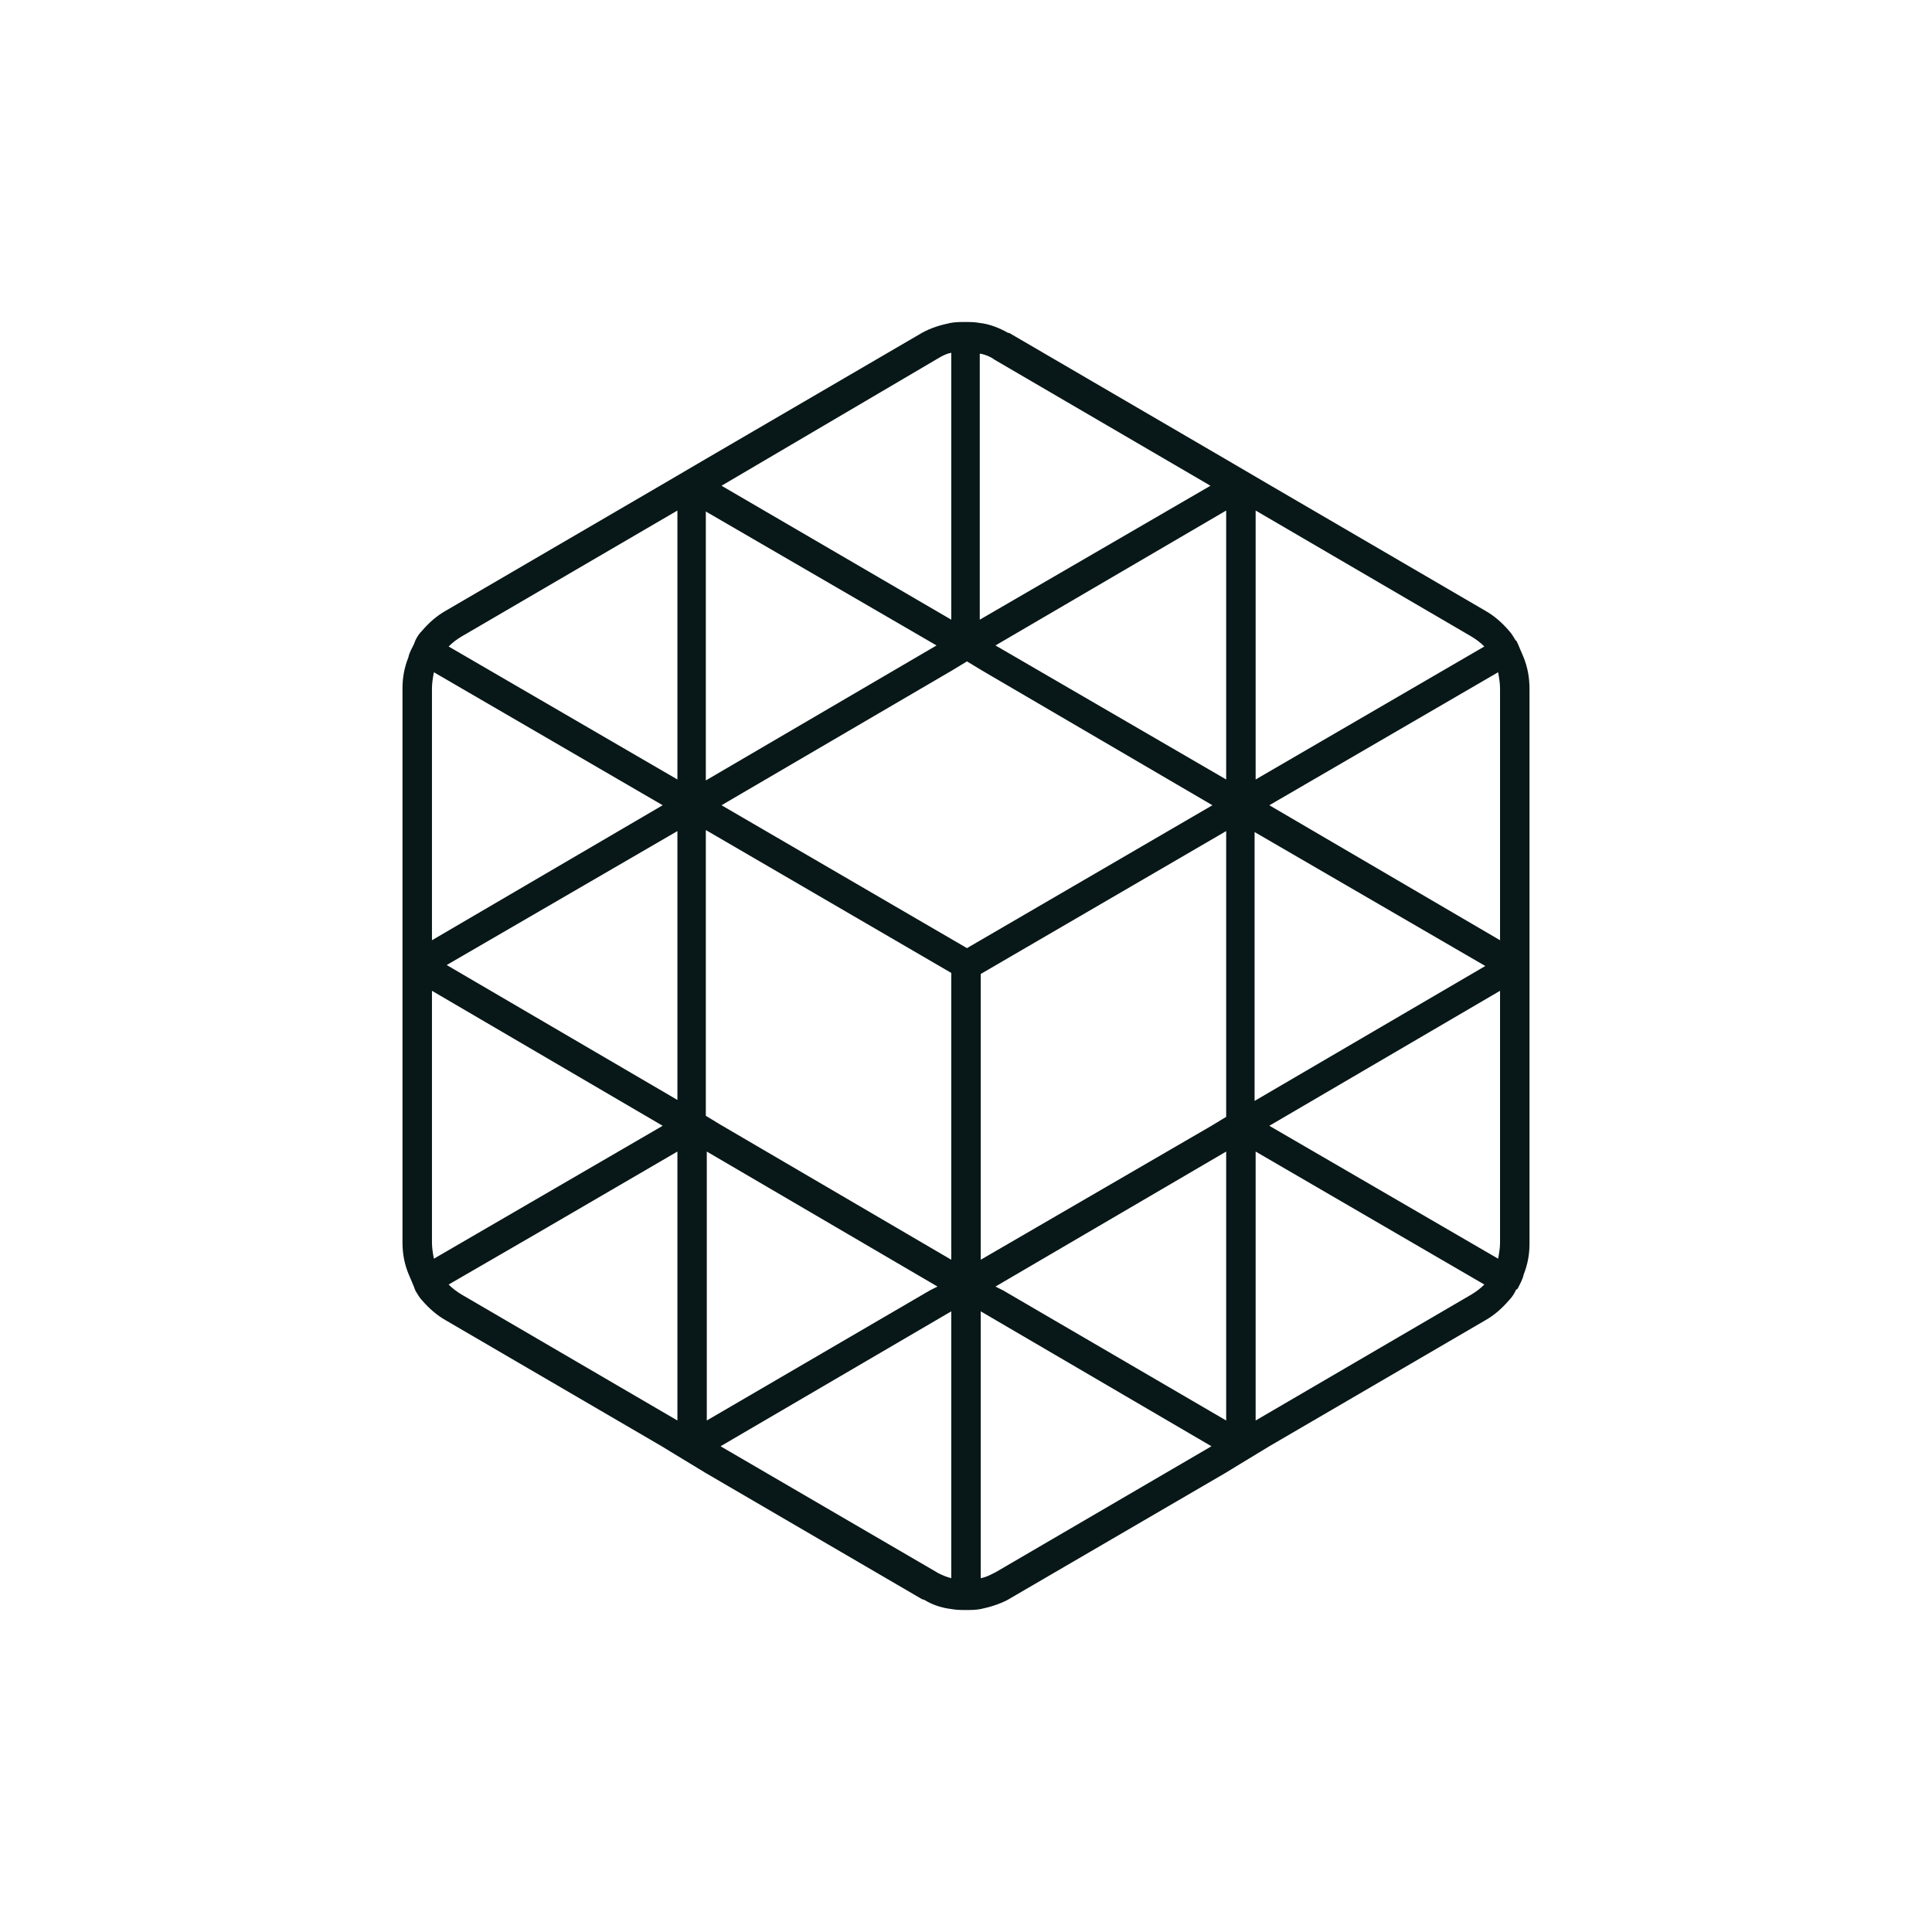 <svg width="24" height="24" viewBox="0 0 24 24" fill="none" xmlns="http://www.w3.org/2000/svg">
<path d="M18.927 8.166C18.902 8.105 18.878 8.055 18.854 7.994L18.841 7.969C18.841 7.969 18.841 7.957 18.829 7.957C18.805 7.92 18.78 7.871 18.744 7.834C18.659 7.735 18.561 7.649 18.451 7.587L15.768 6.022L15.22 5.701L12.537 4.136H12.524C12.415 4.074 12.293 4.025 12.171 4.012C12.11 4 12.049 4 11.988 4C11.927 4 11.866 4 11.805 4.012C11.683 4.037 11.561 4.074 11.451 4.136L8.768 5.701L8.22 6.022L5.537 7.587C5.427 7.649 5.329 7.735 5.244 7.834C5.207 7.871 5.183 7.908 5.159 7.957C5.159 7.969 5.146 7.982 5.146 7.994C5.122 8.043 5.085 8.105 5.073 8.166C5.024 8.29 5 8.413 5 8.549V15.439C5 15.575 5.024 15.698 5.073 15.821C5.098 15.883 5.122 15.932 5.146 15.994C5.146 16.006 5.159 16.018 5.159 16.031C5.183 16.068 5.207 16.117 5.244 16.154C5.329 16.253 5.427 16.339 5.537 16.401L8.22 17.966L8.402 18.077L8.585 18.188L8.768 18.299L11.451 19.864L11.488 19.877C11.585 19.938 11.707 19.975 11.817 19.988C11.878 20 11.939 20 12 20C12.061 20 12.122 20 12.183 19.988C12.305 19.963 12.415 19.926 12.512 19.877L15.22 18.299L15.402 18.188L15.585 18.077L15.768 17.966L18.451 16.401C18.561 16.339 18.659 16.253 18.744 16.154C18.78 16.117 18.805 16.08 18.829 16.031C18.829 16.031 18.829 16.018 18.841 16.018L18.854 16.006C18.878 15.957 18.915 15.895 18.927 15.834C18.976 15.71 19 15.587 19 15.451V8.561C19 8.413 18.976 8.29 18.927 8.166ZM15.598 17.646V14.305L18.439 15.957C18.39 16.006 18.341 16.043 18.28 16.08L15.598 17.646ZM18.634 15.439C18.634 15.501 18.622 15.575 18.61 15.636L15.768 13.985L18.634 12.308V15.439ZM15.232 17.646L12.463 16.031L12.366 15.982L15.232 14.305V17.646ZM12.341 19.544C12.293 19.569 12.244 19.593 12.183 19.605V16.29L15.049 17.966L12.366 19.532L12.341 19.544ZM8.415 17.646L5.732 16.08C5.671 16.043 5.622 16.006 5.573 15.957L6.659 15.328L8.415 14.305V17.646ZM5.366 12.308L8.232 13.985L5.39 15.636C5.378 15.575 5.366 15.501 5.366 15.439V12.308ZM8.415 6.342V9.683L5.573 8.031C5.622 7.982 5.671 7.945 5.732 7.908L8.415 6.342ZM12.183 4.394C12.244 4.407 12.305 4.431 12.354 4.468L15.037 6.034L12.171 7.698V4.394H12.183ZM18.451 12L15.585 13.676V10.336L18.451 12ZM11.549 16.031L8.78 17.646V14.305L11.646 15.982L11.549 16.031ZM11.817 15.649L8.951 13.972L8.768 13.861V10.311L11.817 12.086V15.649ZM8.963 10.003L11.829 8.327L12.012 8.216L12.195 8.327L15.061 10.003L12.012 11.778L8.963 10.003ZM11.634 8.018L8.768 9.695V6.354L11.634 8.018ZM12.366 8.018L15.232 6.342V9.683L12.366 8.018ZM11.646 4.456C11.707 4.419 11.756 4.394 11.817 4.382V7.698L8.963 6.034L11.646 4.456ZM5.366 8.549C5.366 8.487 5.378 8.413 5.39 8.351L8.232 10.003L5.366 11.68V8.549ZM8.415 10.324V13.664L5.549 11.988L8.415 10.324ZM11.817 16.29V19.605C11.768 19.593 11.707 19.569 11.659 19.544L8.951 17.966L11.817 16.29ZM15.232 13.874L15.049 13.985L12.183 15.649V12.099L15.232 10.324V13.874ZM15.598 6.342L18.28 7.908C18.341 7.945 18.39 7.982 18.439 8.031L15.598 9.683V6.342ZM18.61 8.351C18.622 8.413 18.634 8.487 18.634 8.549V11.68L15.768 10.003L18.61 8.351Z" fill="#081717"/>
</svg>
